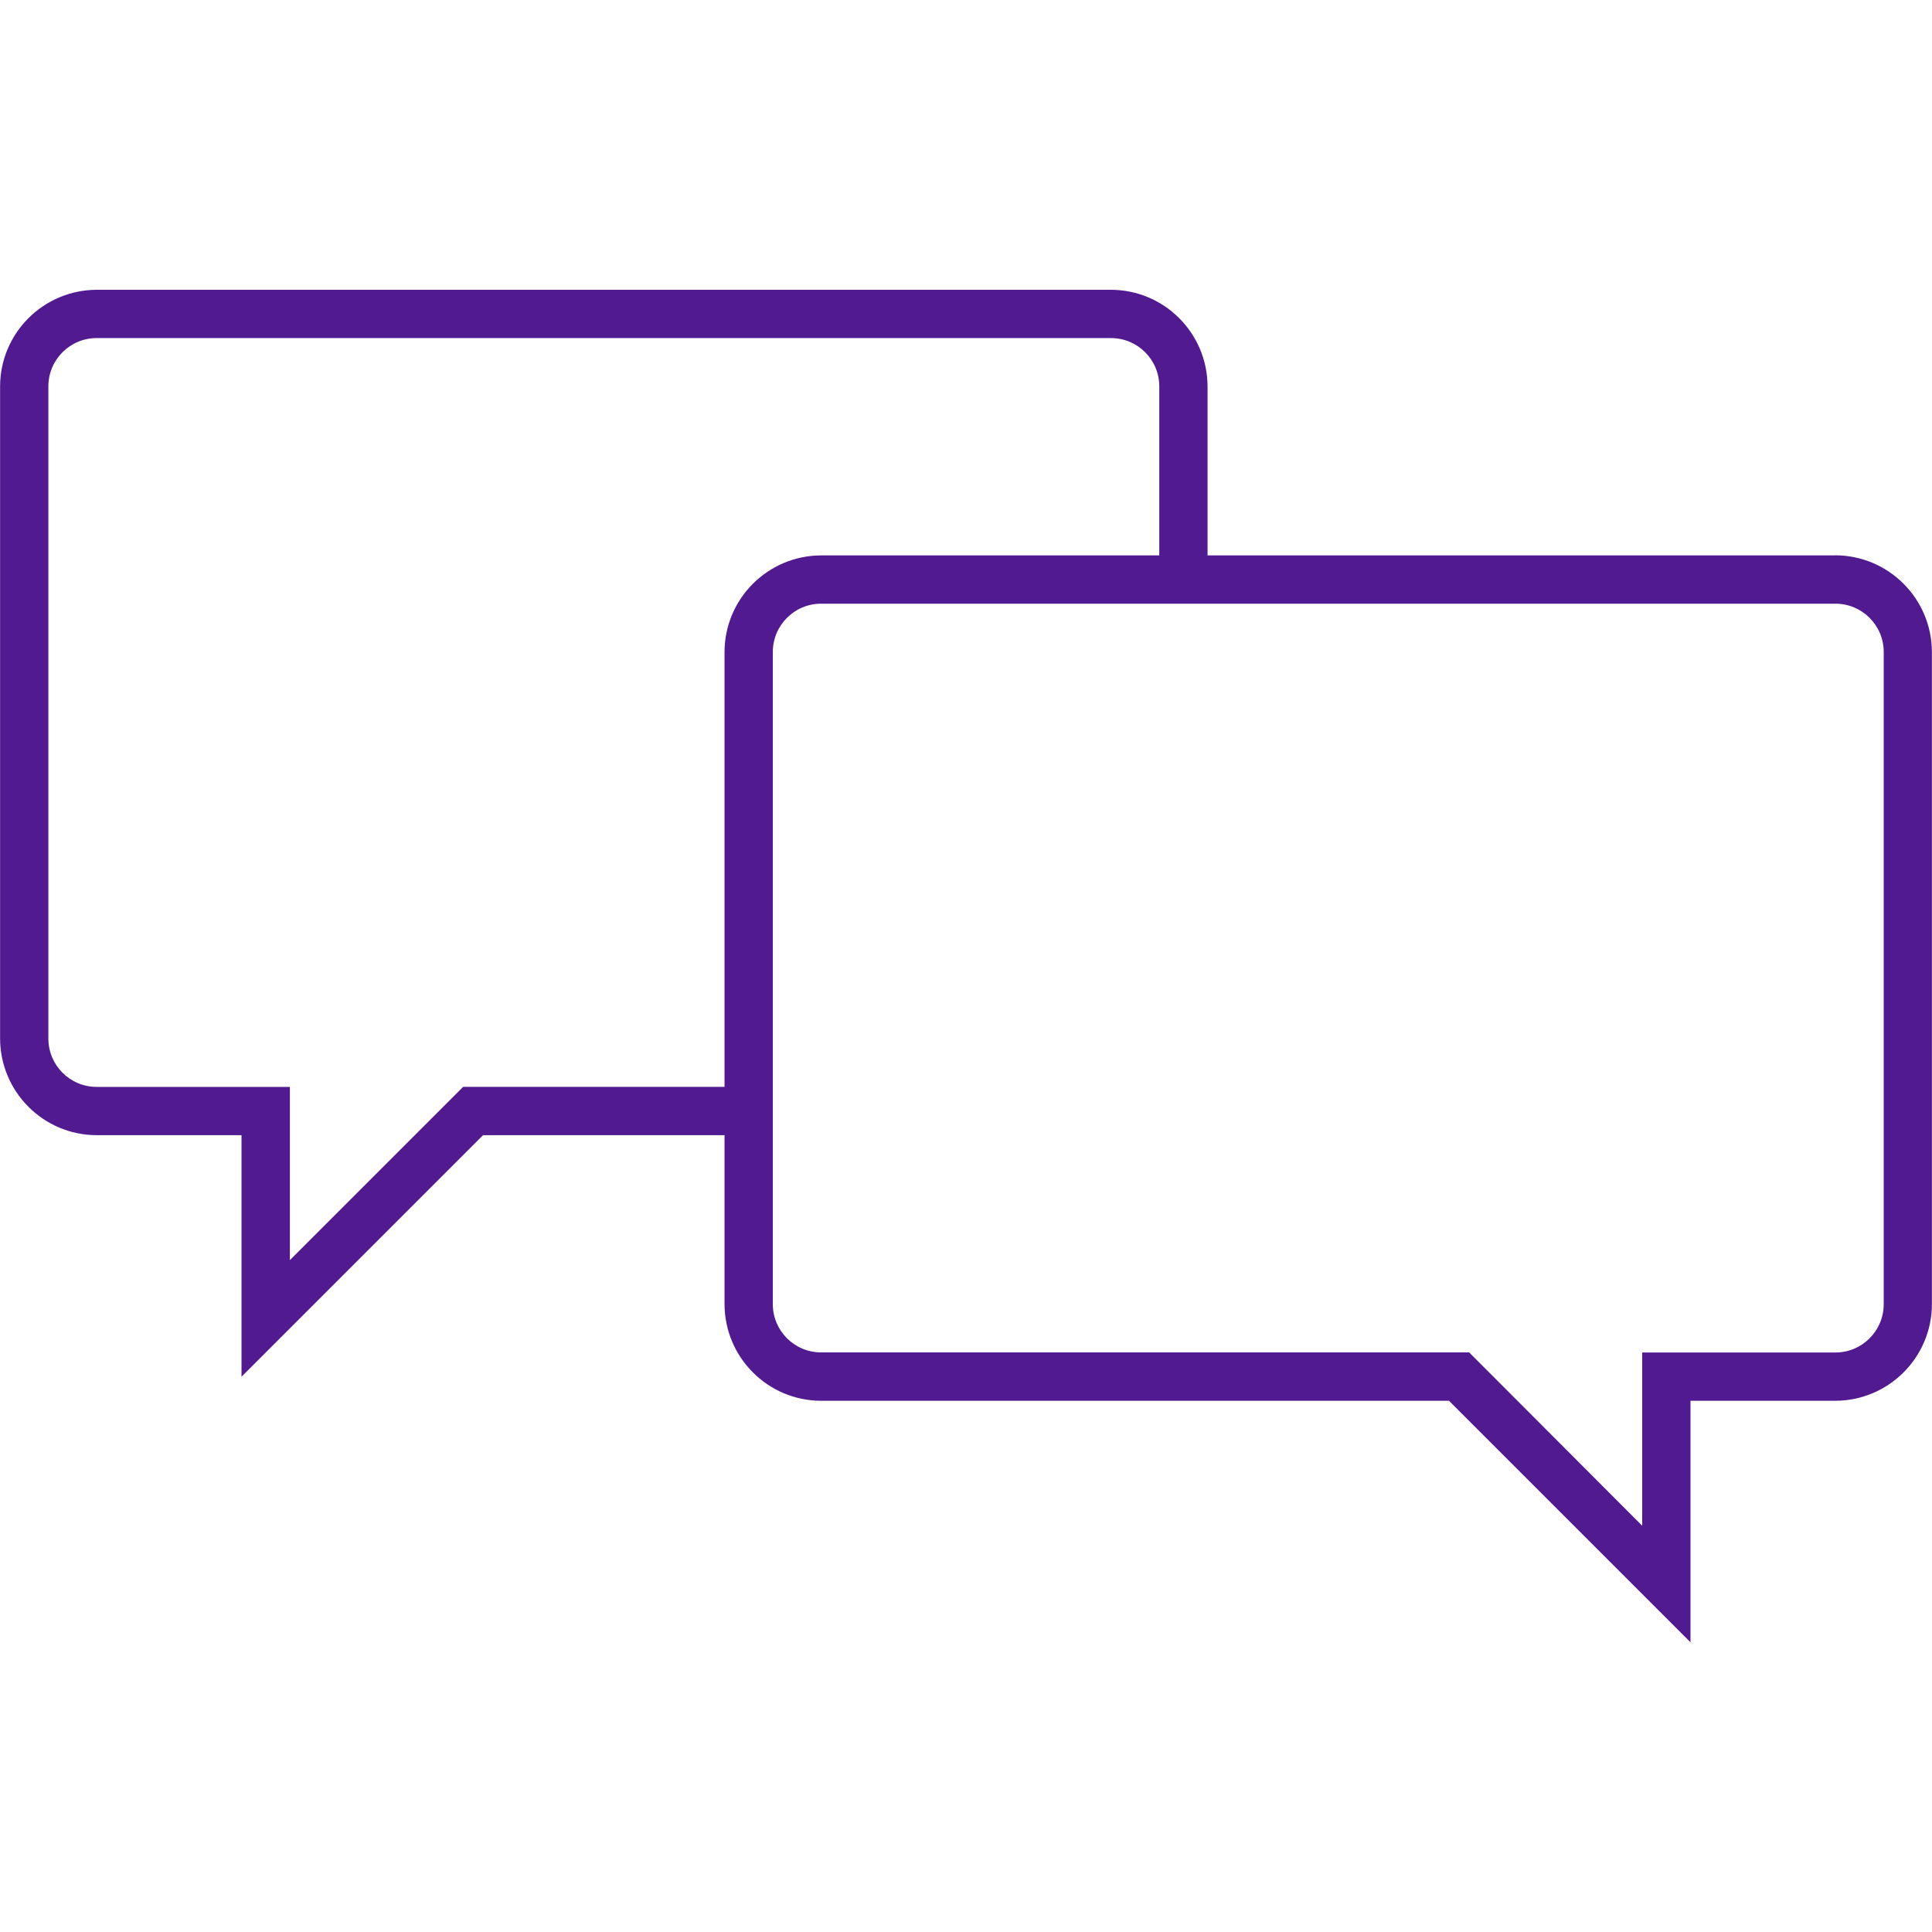 <?xml version="1.0" encoding="UTF-8" standalone="no"?>
<!-- Created with Inkscape (http://www.inkscape.org/) -->

<svg
   width="21.167mm"
   height="21.167mm"
   viewBox="0 0 21.167 21.167"
   version="1.1"
   id="svg1"
   inkscape:version="1.3 (0e150ed6c4, 2023-07-21)"
   sodipodi:docname="roundtable.svg"
   xmlns:inkscape="http://www.inkscape.org/namespaces/inkscape"
   xmlns:sodipodi="http://sodipodi.sourceforge.net/DTD/sodipodi-0.dtd"
   xmlns="http://www.w3.org/2000/svg"
   xmlns:svg="http://www.w3.org/2000/svg">
  <sodipodi:namedview
     id="namedview1"
     pagecolor="#ffffff"
     bordercolor="#000000"
     borderopacity="0.25"
     inkscape:showpageshadow="2"
     inkscape:pageopacity="0.0"
     inkscape:pagecheckerboard="0"
     inkscape:deskcolor="#d1d1d1"
     inkscape:document-units="mm"
     inkscape:zoom="1.0520974"
     inkscape:cx="-288.94664"
     inkscape:cy="-82.216725"
     inkscape:window-width="2560"
     inkscape:window-height="1377"
     inkscape:window-x="-8"
     inkscape:window-y="-8"
     inkscape:window-maximized="1"
     inkscape:current-layer="layer1" />
  <defs
     id="defs1" />
  <g
     inkscape:label="Layer 1"
     inkscape:groupmode="layer"
     id="layer1"
     transform="translate(-181.504,-170.129)">
    <path
       d="m 201.613,176.214 h -6.879 v -1.852 c -0.002,-0.584 -0.475,-1.057 -1.058,-1.058 h -11.113 c -0.584,0.002 -1.057,0.475 -1.058,1.058 v 7.146 c 0.002,0.584 0.475,1.057 1.058,1.058 h 1.587 v 2.646 l 2.646,-2.646 h 2.646 v 1.852 c 0.002,0.584 0.475,1.057 1.058,1.058 h 6.879 l 2.646,2.646 v -2.646 h 1.587 c 0.584,-0.002 1.057,-0.475 1.058,-1.058 v -7.146 c -0.002,-0.584 -0.474,-1.057 -1.058,-1.059 z m -12.171,1.058 v 4.765 h -2.864 l -0.155,0.155 -1.743,1.743 v -1.898 h -2.117 c -0.292,0 -0.529,-0.237 -0.529,-0.529 v -7.146 c 0,-0.292 0.237,-0.529 0.529,-0.529 h 11.113 c 0.292,0 0.529,0.237 0.529,0.529 v 1.852 H 190.5 c -0.584,0.002 -1.057,0.475 -1.058,1.058 z m 12.7,7.146 c 0,0.292 -0.237,0.529 -0.529,0.529 h -2.117 v 1.898 l -1.741,-1.744 -0.155,-0.155 H 190.5 c -0.292,0 -0.529,-0.237 -0.529,-0.529 v -7.145 c 0,-0.292 0.237,-0.529 0.529,-0.529 h 11.113 c 0.292,0 0.529,0.237 0.529,0.529 z"
       fill="#521a91"
       id="path1"
       style="stroke-width:0.265" />
  </g>
</svg>
